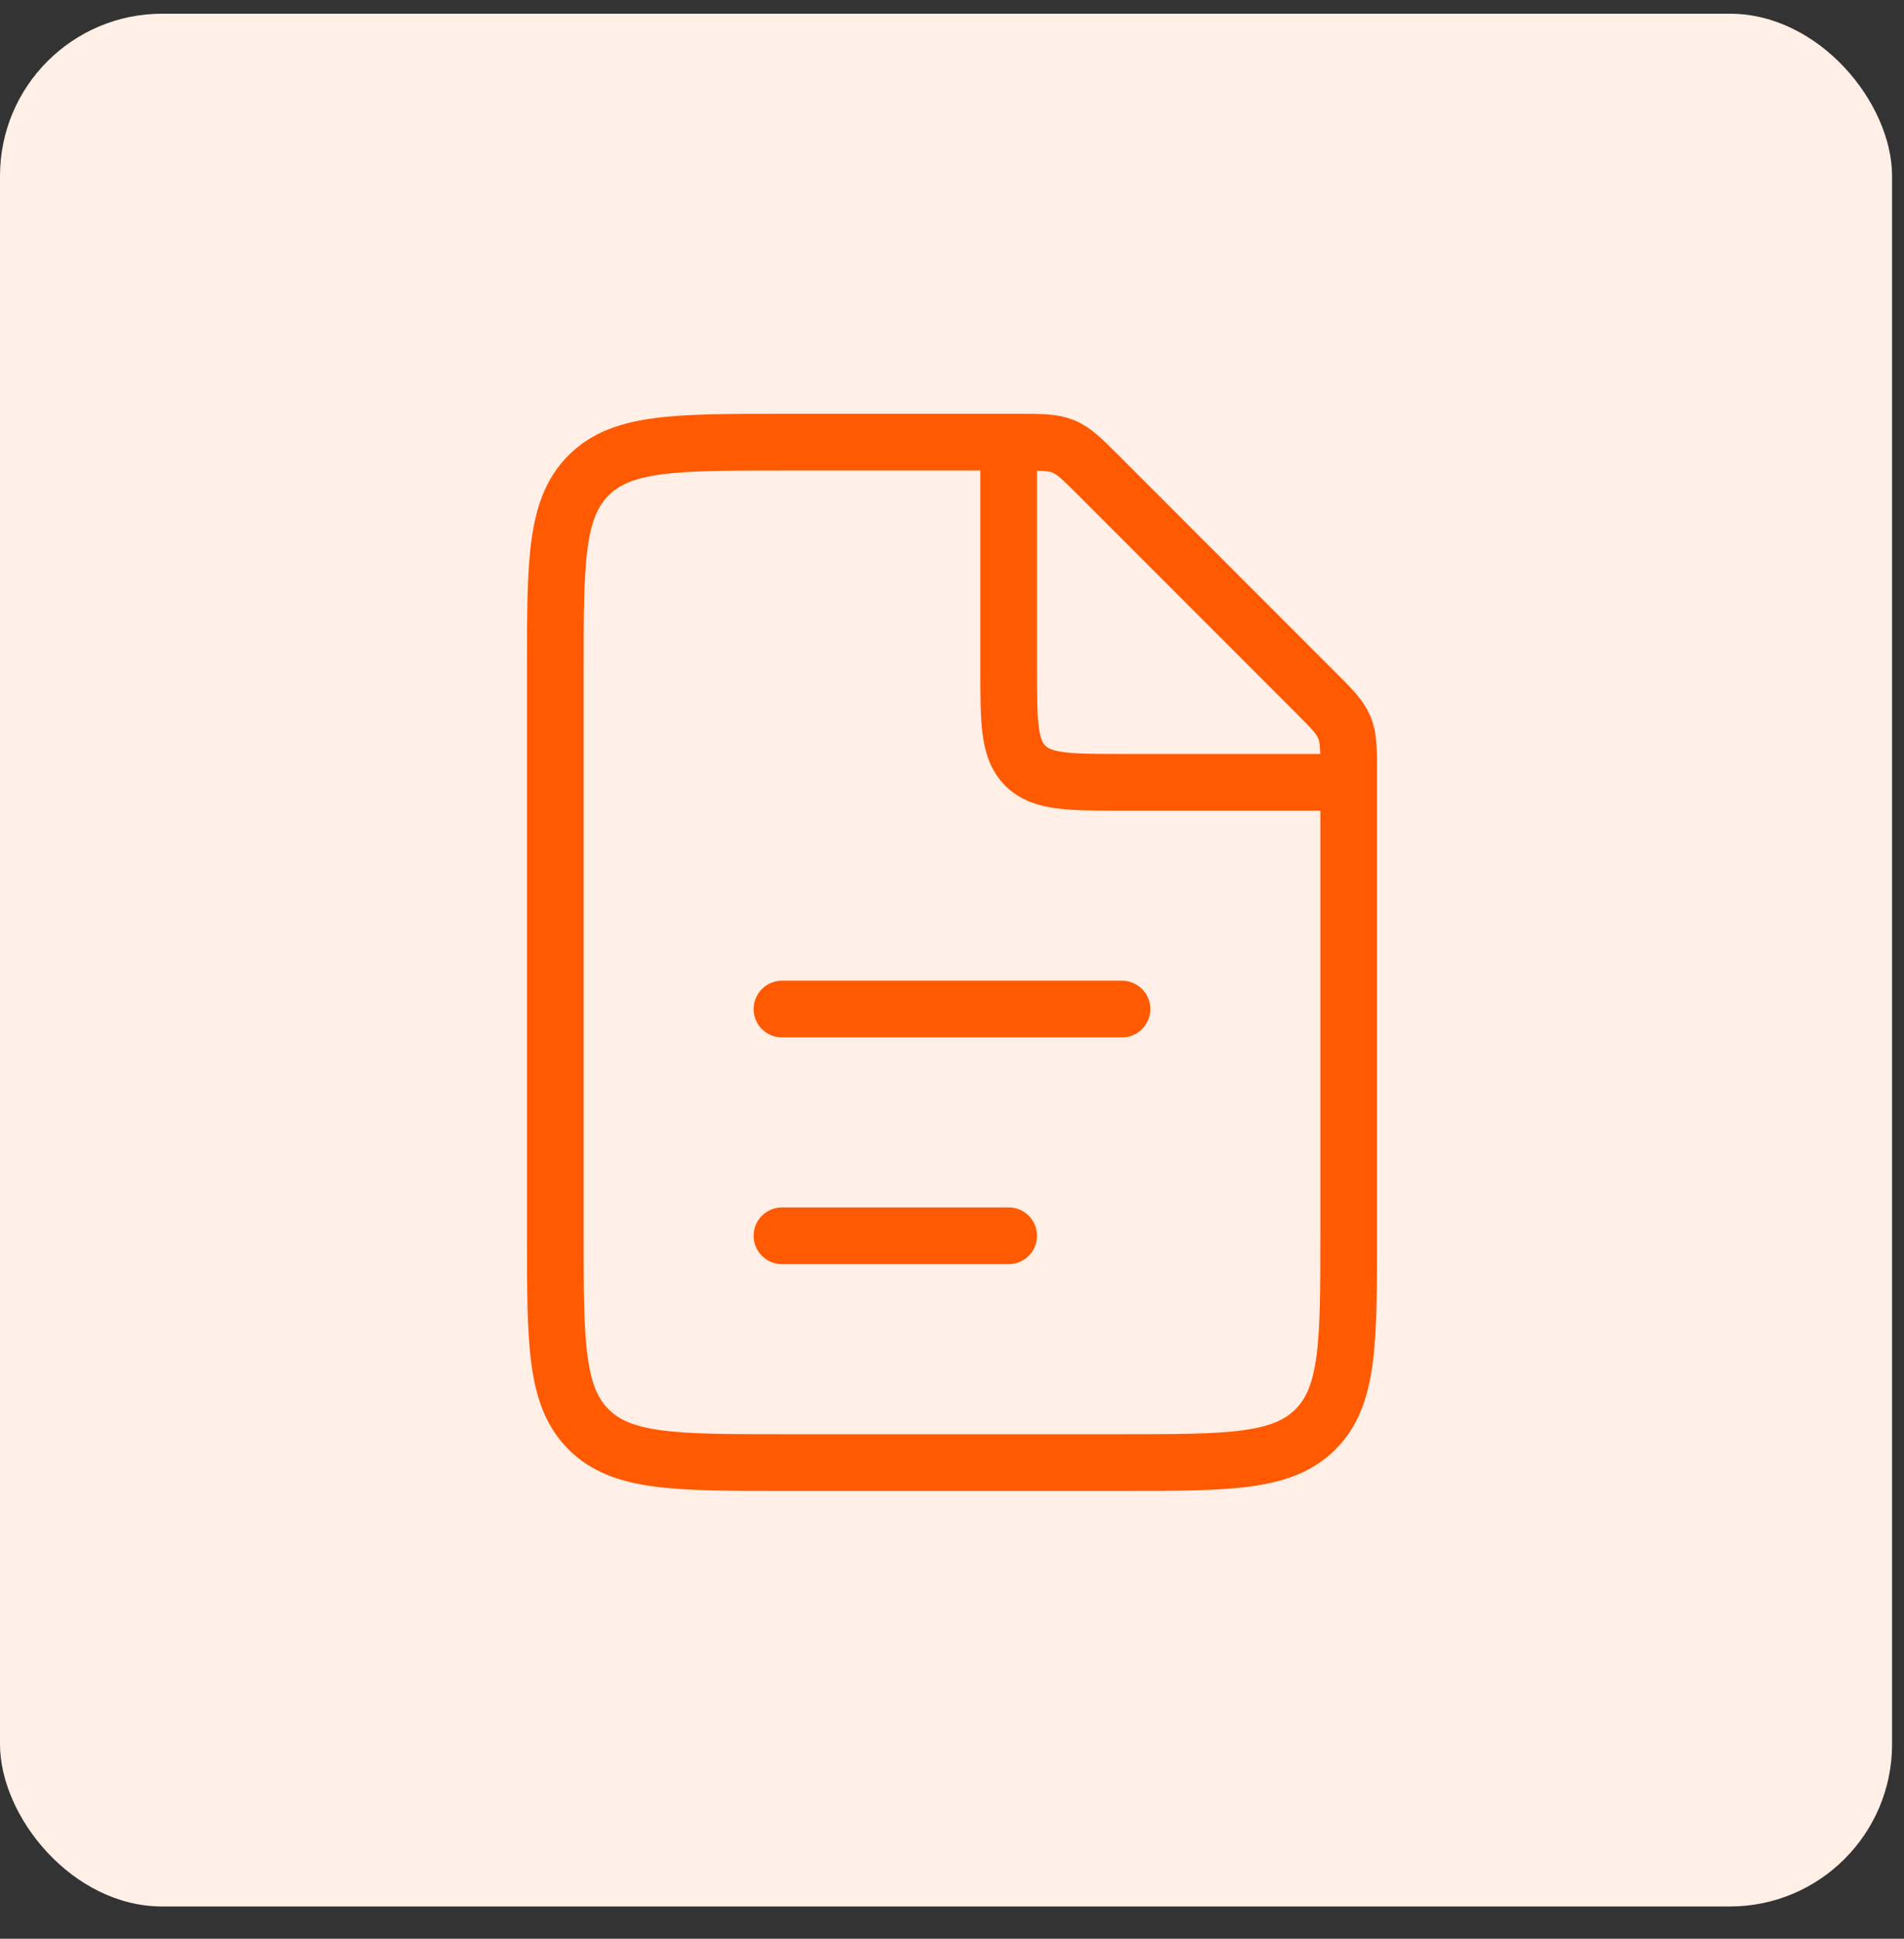 <svg width="56" height="57" viewBox="0 0 56 57" fill="none" xmlns="http://www.w3.org/2000/svg">
<rect x="0" y="0" width="56" height="57" fill="#333333" stroke="none"/>
<rect y="0.403" width="55.649" height="55.649" rx="4.77" fill="#FFEFE6"/>
<path d="M29.953 13H23C19.857 13 18.286 13 17.31 13.976C16.333 14.953 16.333 16.524 16.333 19.667V36.333C16.333 39.476 16.333 41.047 17.31 42.024C18.286 43 19.857 43 23 43H33C36.143 43 37.714 43 38.69 42.024C39.667 41.047 39.667 39.476 39.667 36.333V22.714C39.667 22.033 39.667 21.692 39.54 21.386C39.413 21.08 39.172 20.839 38.69 20.357L32.31 13.976C31.828 13.495 31.587 13.254 31.281 13.127C30.974 13 30.634 13 29.953 13Z" stroke="#FF5A01" stroke-width="1.667"/>
<path d="M23 29.667L33 29.667" stroke="#FF5A01" stroke-width="1.667" stroke-linecap="round"/>
<path d="M23 36.333L29.667 36.333" stroke="#FF5A01" stroke-width="1.667" stroke-linecap="round"/>
<path d="M29.667 13V19.667C29.667 21.238 29.667 22.024 30.155 22.512C30.643 23 31.429 23 33 23H39.667" stroke="#FF5A01" stroke-width="1.667"/>
</svg>
